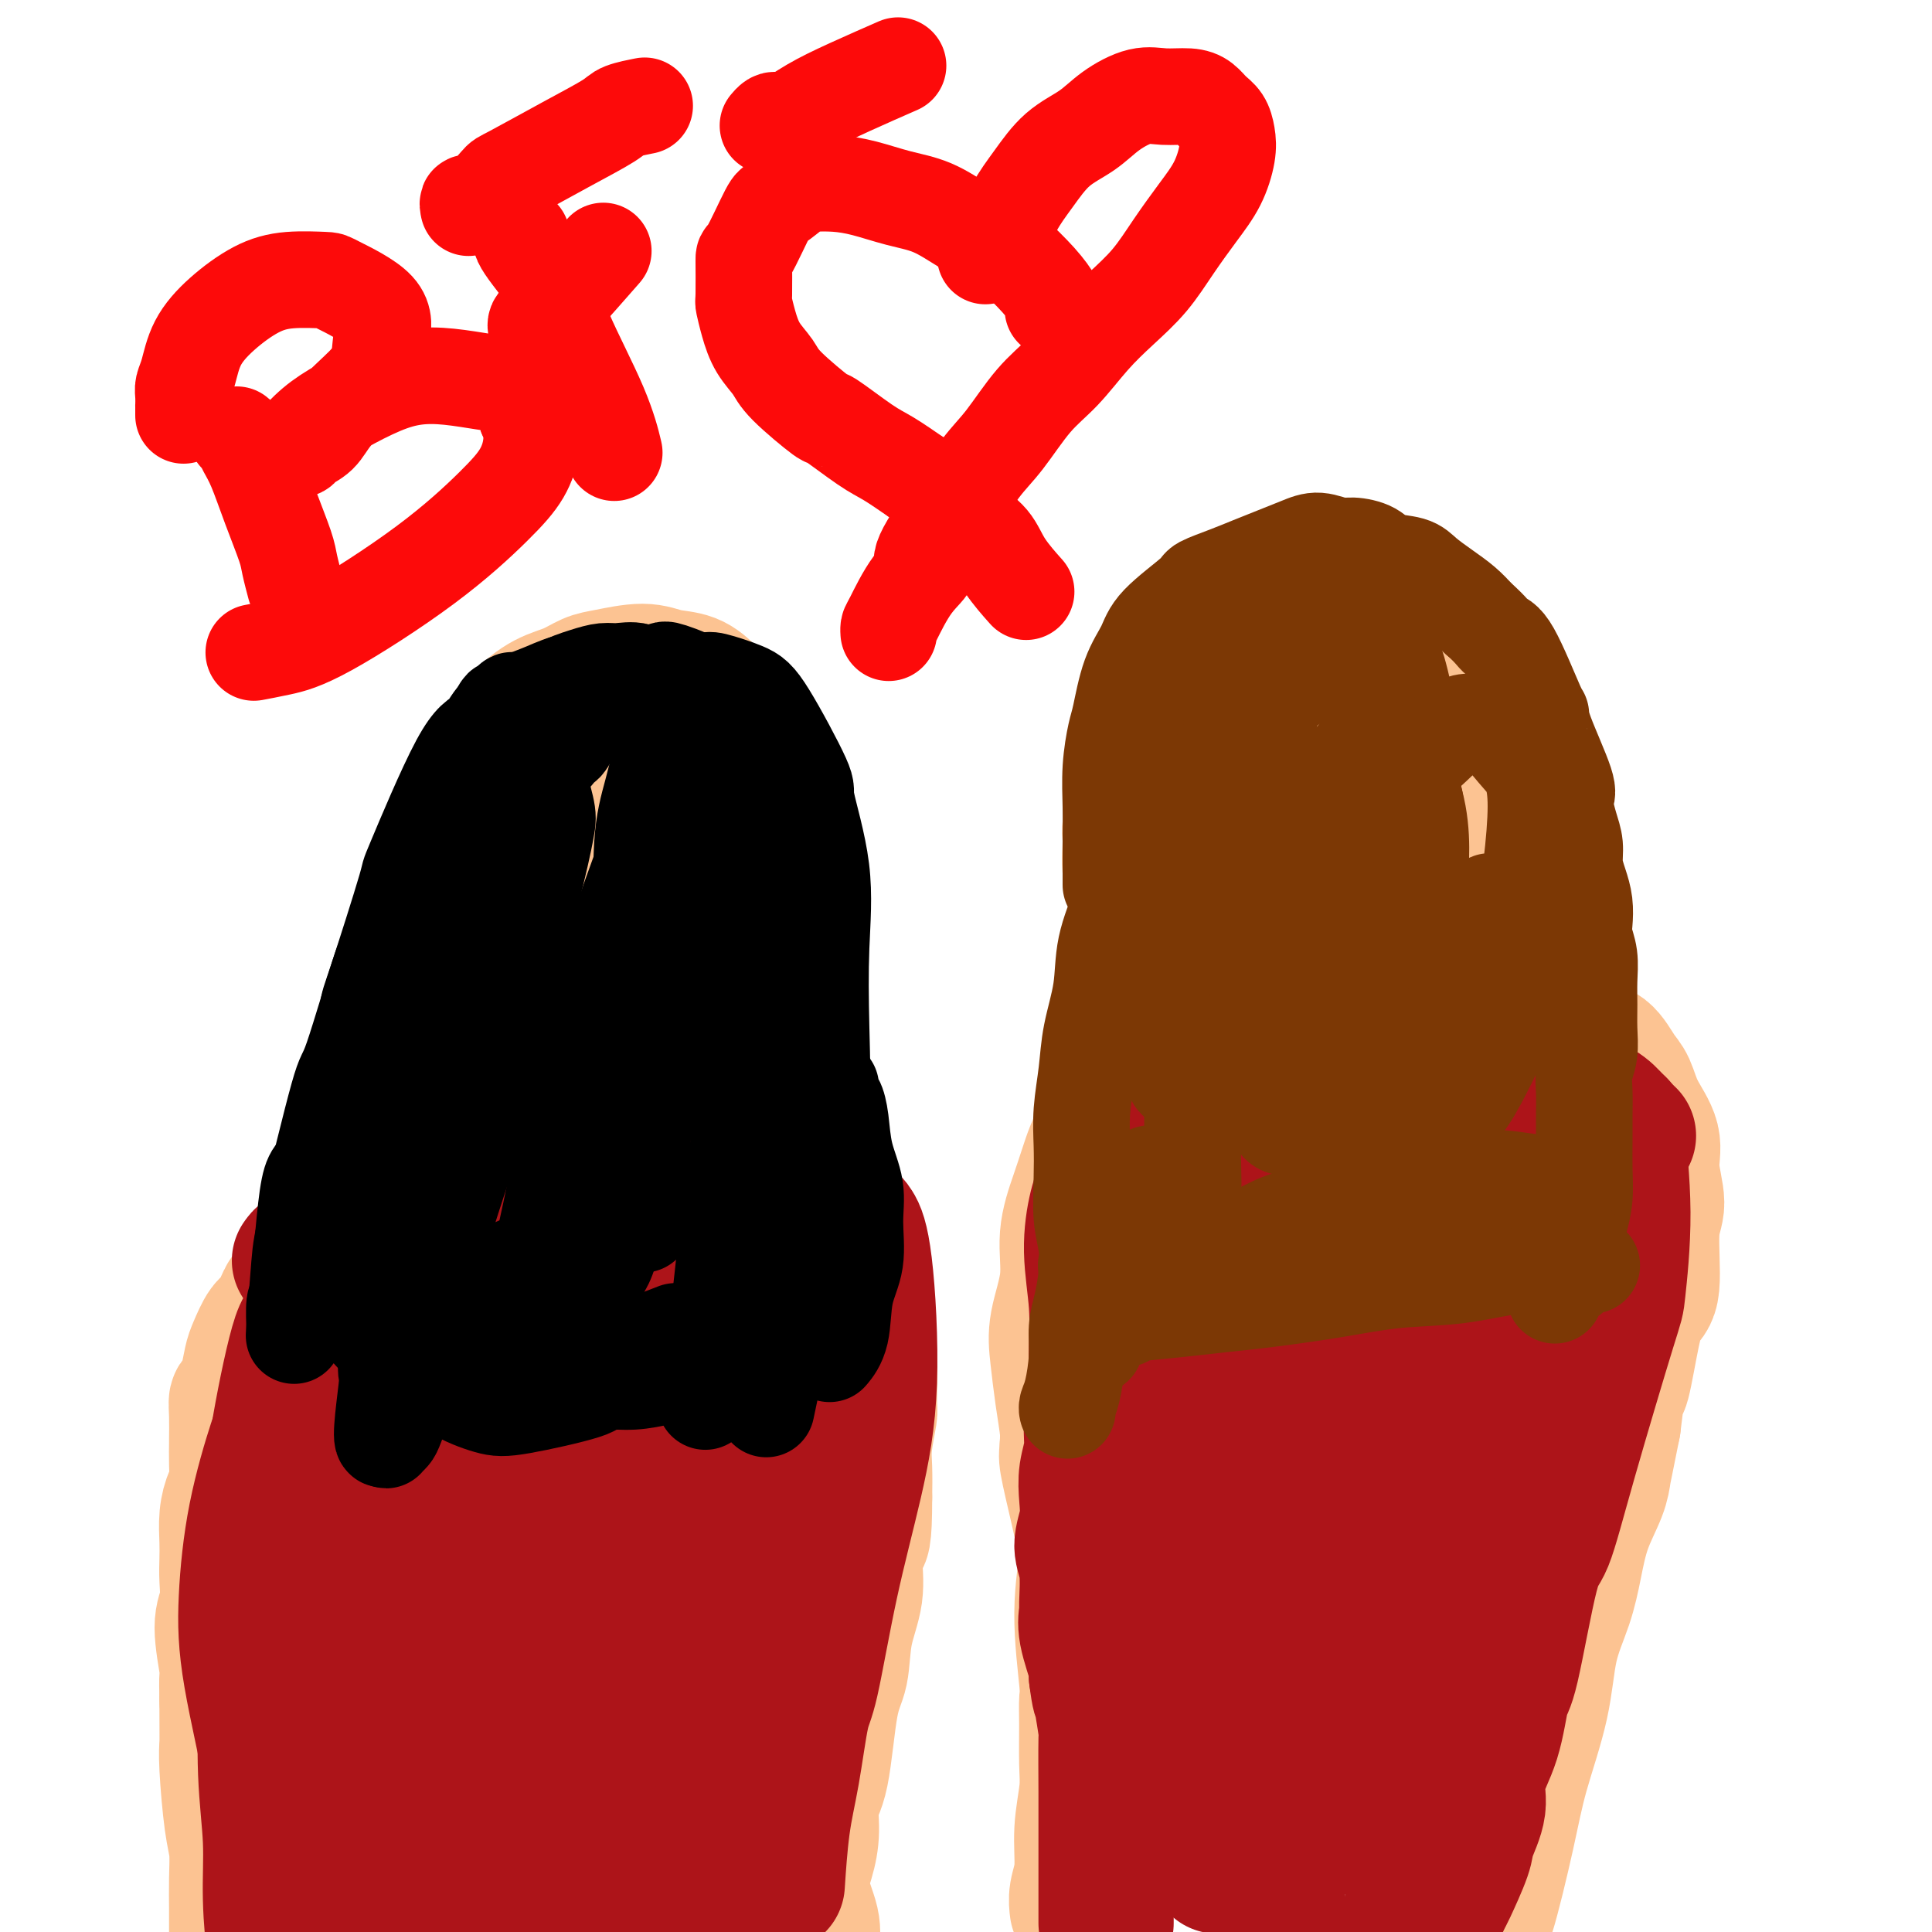<svg viewBox='0 0 400 400' version='1.1' xmlns='http://www.w3.org/2000/svg' xmlns:xlink='http://www.w3.org/1999/xlink'><g fill='none' stroke='#FCC392' stroke-width='28' stroke-linecap='round' stroke-linejoin='round'><path d='M103,179c0.119,-0.334 0.238,-0.667 0,-1c-0.238,-0.333 -0.834,-0.664 -1,-1c-0.166,-0.336 0.098,-0.677 0,-1c-0.098,-0.323 -0.557,-0.630 -1,-2c-0.443,-1.370 -0.870,-3.804 -1,-5c-0.130,-1.196 0.035,-1.155 0,-2c-0.035,-0.845 -0.272,-2.576 0,-4c0.272,-1.424 1.051,-2.541 2,-4c0.949,-1.459 2.067,-3.259 3,-5c0.933,-1.741 1.681,-3.422 3,-5c1.319,-1.578 3.209,-3.055 5,-4c1.791,-0.945 3.482,-1.360 5,-2c1.518,-0.640 2.864,-1.504 4,-2c1.136,-0.496 2.064,-0.622 4,-1c1.936,-0.378 4.881,-1.007 7,-1c2.119,0.007 3.414,0.650 5,1c1.586,0.350 3.464,0.406 5,1c1.536,0.594 2.729,1.725 4,3c1.271,1.275 2.620,2.692 4,4c1.380,1.308 2.790,2.506 4,4c1.210,1.494 2.219,3.283 3,5c0.781,1.717 1.334,3.361 2,5c0.666,1.639 1.447,3.274 2,5c0.553,1.726 0.880,3.541 1,5c0.120,1.459 0.034,2.560 0,4c-0.034,1.440 -0.017,3.220 0,5'/><path d='M163,181c0.284,2.847 0.492,2.963 0,4c-0.492,1.037 -1.686,2.994 -2,4c-0.314,1.006 0.251,1.059 0,2c-0.251,0.941 -1.318,2.768 -2,4c-0.682,1.232 -0.980,1.868 -2,3c-1.020,1.132 -2.763,2.761 -4,4c-1.237,1.239 -1.969,2.087 -3,3c-1.031,0.913 -2.361,1.889 -4,3c-1.639,1.111 -3.587,2.355 -5,3c-1.413,0.645 -2.293,0.690 -3,1c-0.707,0.310 -1.242,0.884 -2,1c-0.758,0.116 -1.737,-0.224 -3,0c-1.263,0.224 -2.808,1.014 -4,1c-1.192,-0.014 -2.030,-0.833 -3,-1c-0.970,-0.167 -2.073,0.318 -4,0c-1.927,-0.318 -4.679,-1.439 -6,-2c-1.321,-0.561 -1.211,-0.563 -2,-1c-0.789,-0.437 -2.476,-1.308 -4,-2c-1.524,-0.692 -2.884,-1.203 -4,-2c-1.116,-0.797 -1.987,-1.878 -3,-3c-1.013,-1.122 -2.166,-2.285 -3,-3c-0.834,-0.715 -1.349,-0.984 -2,-2c-0.651,-1.016 -1.439,-2.781 -2,-4c-0.561,-1.219 -0.894,-1.891 -1,-3c-0.106,-1.109 0.015,-2.655 0,-4c-0.015,-1.345 -0.165,-2.491 0,-4c0.165,-1.509 0.644,-3.382 1,-5c0.356,-1.618 0.590,-2.980 2,-5c1.410,-2.020 3.995,-4.698 5,-6c1.005,-1.302 0.430,-1.229 1,-2c0.570,-0.771 2.285,-2.385 4,-4'/><path d='M108,161c2.487,-2.663 3.705,-3.322 5,-4c1.295,-0.678 2.668,-1.376 4,-2c1.332,-0.624 2.625,-1.174 5,-1c2.375,0.174 5.834,1.072 7,1c1.166,-0.072 0.039,-1.115 2,0c1.961,1.115 7.009,4.389 9,6c1.991,1.611 0.926,1.560 1,2c0.074,0.440 1.288,1.370 2,2c0.712,0.630 0.921,0.961 1,2c0.079,1.039 0.029,2.787 0,4c-0.029,1.213 -0.038,1.893 0,3c0.038,1.107 0.124,2.643 0,4c-0.124,1.357 -0.456,2.534 -1,4c-0.544,1.466 -1.299,3.220 -2,4c-0.701,0.780 -1.346,0.587 -2,1c-0.654,0.413 -1.316,1.433 -2,2c-0.684,0.567 -1.389,0.682 -2,1c-0.611,0.318 -1.126,0.840 -2,1c-0.874,0.160 -2.106,-0.041 -3,0c-0.894,0.041 -1.450,0.324 -2,0c-0.550,-0.324 -1.093,-1.257 -2,-2c-0.907,-0.743 -2.177,-1.298 -3,-2c-0.823,-0.702 -1.197,-1.551 -2,-2c-0.803,-0.449 -2.033,-0.499 -2,-2c0.033,-1.501 1.328,-4.454 2,-6c0.672,-1.546 0.719,-1.685 1,-2c0.281,-0.315 0.794,-0.804 1,-1c0.206,-0.196 0.103,-0.098 0,0'/><path d='M251,185c0.187,0.166 0.373,0.332 0,0c-0.373,-0.332 -1.307,-1.162 -2,-2c-0.693,-0.838 -1.145,-1.685 -2,-3c-0.855,-1.315 -2.113,-3.099 -3,-4c-0.887,-0.901 -1.404,-0.919 -2,-2c-0.596,-1.081 -1.271,-3.224 -2,-5c-0.729,-1.776 -1.514,-3.183 -2,-4c-0.486,-0.817 -0.675,-1.042 -1,-2c-0.325,-0.958 -0.787,-2.649 -1,-5c-0.213,-2.351 -0.179,-5.362 0,-7c0.179,-1.638 0.502,-1.903 1,-3c0.498,-1.097 1.170,-3.024 2,-5c0.830,-1.976 1.819,-4.000 4,-6c2.181,-2.000 5.555,-3.977 7,-5c1.445,-1.023 0.961,-1.093 2,-2c1.039,-0.907 3.600,-2.651 6,-4c2.400,-1.349 4.637,-2.304 7,-3c2.363,-0.696 4.851,-1.134 7,-1c2.149,0.134 3.959,0.840 6,1c2.041,0.160 4.312,-0.227 6,0c1.688,0.227 2.791,1.068 5,3c2.209,1.932 5.523,4.956 7,6c1.477,1.044 1.117,0.108 2,2c0.883,1.892 3.010,6.612 4,9c0.990,2.388 0.843,2.444 1,4c0.157,1.556 0.619,4.611 1,7c0.381,2.389 0.680,4.111 1,6c0.320,1.889 0.660,3.944 1,6'/><path d='M306,166c1.058,5.735 -0.296,4.071 -1,5c-0.704,0.929 -0.757,4.449 -1,7c-0.243,2.551 -0.676,4.132 -1,5c-0.324,0.868 -0.537,1.023 -1,2c-0.463,0.977 -1.175,2.776 -2,4c-0.825,1.224 -1.765,1.871 -3,3c-1.235,1.129 -2.767,2.738 -4,4c-1.233,1.262 -2.167,2.175 -3,3c-0.833,0.825 -1.566,1.560 -3,2c-1.434,0.440 -3.568,0.584 -5,1c-1.432,0.416 -2.160,1.104 -5,1c-2.840,-0.104 -7.792,-1.000 -10,-1c-2.208,0.000 -1.673,0.897 -2,1c-0.327,0.103 -1.516,-0.588 -3,-1c-1.484,-0.412 -3.262,-0.544 -5,-1c-1.738,-0.456 -3.435,-1.236 -5,-2c-1.565,-0.764 -2.999,-1.511 -5,-3c-2.001,-1.489 -4.568,-3.722 -6,-5c-1.432,-1.278 -1.728,-1.603 -2,-2c-0.272,-0.397 -0.519,-0.865 -1,-2c-0.481,-1.135 -1.195,-2.937 -2,-4c-0.805,-1.063 -1.700,-1.389 -2,-3c-0.300,-1.611 -0.005,-4.508 0,-6c0.005,-1.492 -0.281,-1.579 0,-3c0.281,-1.421 1.129,-4.174 2,-6c0.871,-1.826 1.766,-2.723 2,-4c0.234,-1.277 -0.191,-2.933 2,-5c2.191,-2.067 7.000,-4.544 9,-6c2.000,-1.456 1.192,-1.892 2,-3c0.808,-1.108 3.231,-2.888 6,-4c2.769,-1.112 5.885,-1.556 9,-2'/><path d='M266,141c2.701,-0.898 1.952,-0.143 3,0c1.048,0.143 3.891,-0.326 6,0c2.109,0.326 3.483,1.447 5,2c1.517,0.553 3.176,0.538 5,2c1.824,1.462 3.813,4.401 5,6c1.187,1.599 1.572,1.856 2,3c0.428,1.144 0.898,3.173 1,4c0.102,0.827 -0.163,0.451 0,1c0.163,0.549 0.753,2.024 0,4c-0.753,1.976 -2.850,4.453 -4,6c-1.150,1.547 -1.354,2.163 -2,3c-0.646,0.837 -1.733,1.894 -3,3c-1.267,1.106 -2.712,2.262 -4,3c-1.288,0.738 -2.418,1.059 -4,2c-1.582,0.941 -3.617,2.501 -5,3c-1.383,0.499 -2.115,-0.065 -3,0c-0.885,0.065 -1.924,0.758 -3,1c-1.076,0.242 -2.190,0.032 -3,0c-0.810,-0.032 -1.317,0.114 -2,0c-0.683,-0.114 -1.542,-0.486 -2,-1c-0.458,-0.514 -0.514,-1.168 -1,-2c-0.486,-0.832 -1.402,-1.841 -2,-3c-0.598,-1.159 -0.879,-2.467 -1,-4c-0.121,-1.533 -0.082,-3.290 0,-5c0.082,-1.710 0.208,-3.372 1,-5c0.792,-1.628 2.251,-3.221 3,-4c0.749,-0.779 0.788,-0.745 1,-1c0.212,-0.255 0.595,-0.799 1,-1c0.405,-0.201 0.830,-0.057 1,0c0.170,0.057 0.085,0.029 0,0'/><path d='M117,216c0.006,-0.083 0.012,-0.166 0,0c-0.012,0.166 -0.042,0.582 0,1c0.042,0.418 0.156,0.837 0,2c-0.156,1.163 -0.581,3.070 -1,4c-0.419,0.930 -0.834,0.883 -1,1c-0.166,0.117 -0.085,0.398 0,1c0.085,0.602 0.175,1.526 0,2c-0.175,0.474 -0.613,0.498 -1,1c-0.387,0.502 -0.723,1.483 -1,2c-0.277,0.517 -0.495,0.571 -1,1c-0.505,0.429 -1.296,1.232 -2,2c-0.704,0.768 -1.319,1.501 -2,2c-0.681,0.499 -1.426,0.764 -2,1c-0.574,0.236 -0.976,0.443 -2,1c-1.024,0.557 -2.671,1.463 -4,2c-1.329,0.537 -2.342,0.706 -3,1c-0.658,0.294 -0.962,0.712 -2,1c-1.038,0.288 -2.808,0.447 -4,1c-1.192,0.553 -1.804,1.499 -3,2c-1.196,0.501 -2.976,0.558 -4,1c-1.024,0.442 -1.293,1.269 -2,2c-0.707,0.731 -1.854,1.365 -3,2'/><path d='M79,249c-5.009,2.523 -3.031,1.829 -3,2c0.031,0.171 -1.883,1.205 -3,2c-1.117,0.795 -1.435,1.351 -2,2c-0.565,0.649 -1.378,1.390 -2,2c-0.622,0.610 -1.055,1.088 -2,2c-0.945,0.912 -2.403,2.258 -3,3c-0.597,0.742 -0.334,0.878 -1,2c-0.666,1.122 -2.262,3.228 -3,4c-0.738,0.772 -0.617,0.210 -1,1c-0.383,0.790 -1.268,2.931 -2,4c-0.732,1.069 -1.309,1.065 -2,2c-0.691,0.935 -1.495,2.809 -2,4c-0.505,1.191 -0.710,1.698 -1,3c-0.290,1.302 -0.666,3.397 -1,5c-0.334,1.603 -0.625,2.714 -1,3c-0.375,0.286 -0.833,-0.253 -1,0c-0.167,0.253 -0.044,1.297 0,3c0.044,1.703 0.009,4.065 0,5c-0.009,0.935 0.008,0.444 0,1c-0.008,0.556 -0.041,2.161 0,4c0.041,1.839 0.155,3.913 0,5c-0.155,1.087 -0.578,1.188 -1,2c-0.422,0.812 -0.844,2.335 -1,4c-0.156,1.665 -0.047,3.473 0,5c0.047,1.527 0.030,2.774 0,4c-0.030,1.226 -0.075,2.430 0,4c0.075,1.570 0.269,3.506 0,5c-0.269,1.494 -1.000,2.545 -1,5c-0.000,2.455 0.731,6.315 1,8c0.269,1.685 0.077,1.196 0,2c-0.077,0.804 -0.038,2.902 0,5'/><path d='M47,352c0.012,7.772 0.042,8.201 0,9c-0.042,0.799 -0.155,1.968 0,5c0.155,3.032 0.577,7.928 1,11c0.423,3.072 0.845,4.319 1,6c0.155,1.681 0.041,3.796 0,6c-0.041,2.204 -0.011,4.498 0,6c0.011,1.502 0.003,2.212 0,3c-0.003,0.788 -0.001,1.654 0,2c0.001,0.346 0.000,0.173 0,0'/><path d='M117,232c-0.061,-0.418 -0.121,-0.837 0,-1c0.121,-0.163 0.425,-0.071 1,0c0.575,0.071 1.422,0.121 2,0c0.578,-0.121 0.888,-0.413 2,-1c1.112,-0.587 3.027,-1.468 5,-2c1.973,-0.532 4.006,-0.713 5,-1c0.994,-0.287 0.950,-0.680 2,-1c1.050,-0.320 3.193,-0.567 5,-1c1.807,-0.433 3.278,-1.051 5,-1c1.722,0.051 3.696,0.771 5,1c1.304,0.229 1.938,-0.032 3,0c1.062,0.032 2.554,0.357 4,1c1.446,0.643 2.847,1.604 4,2c1.153,0.396 2.057,0.226 3,1c0.943,0.774 1.925,2.492 3,4c1.075,1.508 2.242,2.808 3,4c0.758,1.192 1.106,2.278 2,5c0.894,2.722 2.335,7.082 3,9c0.665,1.918 0.555,1.394 1,2c0.445,0.606 1.443,2.340 2,4c0.557,1.660 0.671,3.244 1,5c0.329,1.756 0.874,3.685 1,6c0.126,2.315 -0.166,5.017 0,7c0.166,1.983 0.791,3.246 1,6c0.209,2.754 0.004,7.001 0,9c-0.004,1.999 0.195,1.752 0,3c-0.195,1.248 -0.783,3.990 -1,6c-0.217,2.010 -0.062,3.289 0,5c0.062,1.711 0.031,3.856 0,6'/><path d='M179,310c-0.003,9.309 -0.511,8.580 -1,9c-0.489,0.420 -0.960,1.989 -1,4c-0.040,2.011 0.352,4.464 0,7c-0.352,2.536 -1.447,5.155 -2,8c-0.553,2.845 -0.564,5.915 -1,8c-0.436,2.085 -1.296,3.186 -2,7c-0.704,3.814 -1.252,10.341 -2,14c-0.748,3.659 -1.695,4.449 -2,6c-0.305,1.551 0.034,3.863 0,6c-0.034,2.137 -0.440,4.100 -1,6c-0.560,1.900 -1.274,3.736 -1,6c0.274,2.264 1.535,4.956 2,7c0.465,2.044 0.133,3.441 0,4c-0.133,0.559 -0.066,0.279 0,0'/><path d='M263,208c-0.299,0.016 -0.599,0.032 -1,0c-0.401,-0.032 -0.905,-0.113 -1,0c-0.095,0.113 0.218,0.419 -1,1c-1.218,0.581 -3.969,1.438 -5,2c-1.031,0.562 -0.344,0.830 -1,1c-0.656,0.170 -2.656,0.243 -4,1c-1.344,0.757 -2.030,2.197 -3,3c-0.970,0.803 -2.222,0.970 -4,2c-1.778,1.030 -4.083,2.922 -5,4c-0.917,1.078 -0.448,1.340 -1,2c-0.552,0.660 -2.125,1.716 -3,3c-0.875,1.284 -1.052,2.794 -2,4c-0.948,1.206 -2.669,2.107 -4,4c-1.331,1.893 -2.273,4.777 -3,7c-0.727,2.223 -1.239,3.785 -2,6c-0.761,2.215 -1.770,5.083 -2,8c-0.230,2.917 0.320,5.883 0,9c-0.320,3.117 -1.511,6.384 -2,9c-0.489,2.616 -0.275,4.582 0,7c0.275,2.418 0.610,5.287 1,8c0.390,2.713 0.836,5.269 1,7c0.164,1.731 0.047,2.637 0,3c-0.047,0.363 -0.023,0.181 0,0'/><path d='M236,240c-0.425,0.284 -0.850,0.568 -1,1c-0.150,0.432 -0.025,1.012 0,1c0.025,-0.012 -0.049,-0.615 0,0c0.049,0.615 0.220,2.447 0,3c-0.220,0.553 -0.833,-0.175 -1,2c-0.167,2.175 0.110,7.251 0,10c-0.110,2.749 -0.608,3.170 -1,5c-0.392,1.830 -0.677,5.071 -1,8c-0.323,2.929 -0.684,5.548 -1,9c-0.316,3.452 -0.587,7.738 -1,11c-0.413,3.262 -0.968,5.501 -2,11c-1.032,5.499 -2.539,14.259 -3,18c-0.461,3.741 0.125,2.464 0,4c-0.125,1.536 -0.962,5.883 -1,11c-0.038,5.117 0.723,11.002 1,14c0.277,2.998 0.070,3.110 0,4c-0.070,0.890 -0.004,2.558 0,5c0.004,2.442 -0.055,5.657 0,8c0.055,2.343 0.225,3.812 0,6c-0.225,2.188 -0.845,5.094 -1,8c-0.155,2.906 0.155,5.812 0,8c-0.155,2.188 -0.773,3.659 -1,5c-0.227,1.341 -0.061,2.553 0,3c0.061,0.447 0.017,0.128 0,0c-0.017,-0.128 -0.009,-0.064 0,0'/><path d='M258,221c-0.253,-0.415 -0.506,-0.831 0,-1c0.506,-0.169 1.771,-0.092 2,0c0.229,0.092 -0.576,0.198 0,0c0.576,-0.198 2.535,-0.701 4,-1c1.465,-0.299 2.436,-0.396 6,-1c3.564,-0.604 9.719,-1.717 12,-2c2.281,-0.283 0.686,0.264 3,0c2.314,-0.264 8.535,-1.338 11,-2c2.465,-0.662 1.173,-0.911 3,-1c1.827,-0.089 6.774,-0.017 9,0c2.226,0.017 1.732,-0.021 3,0c1.268,0.021 4.299,0.100 6,0c1.701,-0.100 2.072,-0.380 3,0c0.928,0.380 2.412,1.421 4,2c1.588,0.579 3.279,0.695 4,1c0.721,0.305 0.471,0.800 1,1c0.529,0.200 1.838,0.107 3,1c1.162,0.893 2.177,2.774 3,4c0.823,1.226 1.455,1.798 2,3c0.545,1.202 1.003,3.035 2,5c0.997,1.965 2.531,4.064 3,6c0.469,1.936 -0.129,3.710 0,6c0.129,2.290 0.985,5.096 1,7c0.015,1.904 -0.812,2.908 -1,6c-0.188,3.092 0.262,8.273 0,11c-0.262,2.727 -1.236,2.999 -2,4c-0.764,1.001 -1.318,2.732 -2,6c-0.682,3.268 -1.491,8.072 -2,10c-0.509,1.928 -0.717,0.979 -1,2c-0.283,1.021 -0.642,4.010 -1,7'/><path d='M334,295c-1.826,9.225 -1.892,9.286 -2,10c-0.108,0.714 -0.260,2.079 -1,4c-0.740,1.921 -2.069,4.397 -3,7c-0.931,2.603 -1.464,5.333 -2,8c-0.536,2.667 -1.076,5.273 -2,8c-0.924,2.727 -2.233,5.576 -3,9c-0.767,3.424 -0.992,7.422 -2,12c-1.008,4.578 -2.799,9.736 -4,14c-1.201,4.264 -1.810,7.634 -3,13c-1.190,5.366 -2.960,12.726 -4,16c-1.040,3.274 -1.351,2.460 -2,4c-0.649,1.540 -1.638,5.432 -2,8c-0.362,2.568 -0.097,3.812 0,5c0.097,1.188 0.026,2.320 0,3c-0.026,0.680 -0.007,0.909 0,1c0.007,0.091 0.004,0.046 0,0'/><path d='M224,270c-0.445,0.815 -0.890,1.630 -1,2c-0.110,0.370 0.115,0.295 0,1c-0.115,0.705 -0.568,2.189 -1,4c-0.432,1.811 -0.842,3.948 -1,6c-0.158,2.052 -0.065,4.019 0,7c0.065,2.981 0.100,6.975 0,9c-0.100,2.025 -0.335,2.080 0,4c0.335,1.920 1.241,5.706 2,9c0.759,3.294 1.371,6.095 2,9c0.629,2.905 1.276,5.915 2,9c0.724,3.085 1.527,6.247 2,9c0.473,2.753 0.616,5.097 1,8c0.384,2.903 1.009,6.363 1,9c-0.009,2.637 -0.651,4.450 -1,9c-0.349,4.550 -0.405,11.836 -1,18c-0.595,6.164 -1.729,11.207 -2,14c-0.271,2.793 0.320,3.337 0,6c-0.320,2.663 -1.550,7.446 -2,11c-0.450,3.554 -0.121,5.880 0,7c0.121,1.120 0.035,1.034 0,1c-0.035,-0.034 -0.017,-0.017 0,0'/></g>
<g fill='none' stroke='#AD1419' stroke-width='28' stroke-linecap='round' stroke-linejoin='round'><path d='M62,261c0.289,-0.418 0.578,-0.836 1,-1c0.422,-0.164 0.979,-0.074 1,0c0.021,0.074 -0.492,0.133 0,0c0.492,-0.133 1.990,-0.456 3,-1c1.010,-0.544 1.533,-1.307 4,-2c2.467,-0.693 6.877,-1.314 9,-2c2.123,-0.686 1.958,-1.435 4,-2c2.042,-0.565 6.292,-0.946 11,-2c4.708,-1.054 9.875,-2.780 15,-4c5.125,-1.220 10.209,-1.935 15,-3c4.791,-1.065 9.290,-2.479 12,-3c2.710,-0.521 3.631,-0.149 4,0c0.369,0.149 0.184,0.074 0,0'/><path d='M67,261c-0.248,-0.023 -0.495,-0.047 0,0c0.495,0.047 1.733,0.164 2,0c0.267,-0.164 -0.437,-0.610 0,-1c0.437,-0.390 2.016,-0.725 4,-1c1.984,-0.275 4.375,-0.492 7,-1c2.625,-0.508 5.485,-1.309 8,-2c2.515,-0.691 4.685,-1.273 9,-2c4.315,-0.727 10.776,-1.601 14,-2c3.224,-0.399 3.211,-0.324 6,-1c2.789,-0.676 8.380,-2.104 13,-3c4.620,-0.896 8.269,-1.260 13,-2c4.731,-0.740 10.543,-1.855 14,-2c3.457,-0.145 4.559,0.679 6,1c1.441,0.321 3.221,0.138 4,0c0.779,-0.138 0.556,-0.229 1,0c0.444,0.229 1.555,0.780 2,1c0.445,0.220 0.222,0.110 0,0'/><path d='M84,256c-0.879,0.458 -1.758,0.916 -2,1c-0.242,0.084 0.153,-0.207 0,0c-0.153,0.207 -0.854,0.910 -2,2c-1.146,1.090 -2.737,2.565 -5,6c-2.263,3.435 -5.199,8.829 -8,14c-2.801,5.171 -5.469,10.119 -7,13c-1.531,2.881 -1.925,3.695 -3,7c-1.075,3.305 -2.830,9.102 -4,15c-1.170,5.898 -1.756,11.896 -2,17c-0.244,5.104 -0.148,9.314 1,16c1.148,6.686 3.347,15.849 4,20c0.653,4.151 -0.240,3.291 0,4c0.240,0.709 1.613,2.989 2,4c0.387,1.011 -0.211,0.754 0,1c0.211,0.246 1.232,0.994 2,1c0.768,0.006 1.284,-0.729 2,-1c0.716,-0.271 1.633,-0.077 2,0c0.367,0.077 0.183,0.039 0,0'/><path d='M64,273c-0.032,-0.286 -0.064,-0.572 0,0c0.064,0.572 0.223,2.002 0,2c-0.223,-0.002 -0.830,-1.437 -2,2c-1.170,3.437 -2.903,11.747 -4,18c-1.097,6.253 -1.558,10.450 -2,16c-0.442,5.550 -0.865,12.452 -1,19c-0.135,6.548 0.019,12.741 0,19c-0.019,6.259 -0.212,12.585 0,18c0.212,5.415 0.827,9.921 1,14c0.173,4.079 -0.098,7.733 0,12c0.098,4.267 0.565,9.149 1,12c0.435,2.851 0.839,3.672 1,4c0.161,0.328 0.081,0.164 0,0'/><path d='M95,266c-0.015,0.476 -0.031,0.951 0,1c0.031,0.049 0.108,-0.330 0,1c-0.108,1.330 -0.403,4.367 -1,10c-0.597,5.633 -1.497,13.860 -2,19c-0.503,5.140 -0.608,7.191 -1,12c-0.392,4.809 -1.072,12.374 -2,25c-0.928,12.626 -2.104,30.312 -3,38c-0.896,7.688 -1.510,5.378 -2,9c-0.490,3.622 -0.854,13.178 -1,17c-0.146,3.822 -0.073,1.911 0,0'/><path d='M91,272c-0.394,0.380 -0.787,0.759 -1,1c-0.213,0.241 -0.245,0.343 -1,2c-0.755,1.657 -2.231,4.869 -3,6c-0.769,1.131 -0.829,0.181 -2,6c-1.171,5.819 -3.453,18.408 -5,30c-1.547,11.592 -2.358,22.186 -3,27c-0.642,4.814 -1.114,3.848 -1,12c0.114,8.152 0.814,25.422 1,33c0.186,7.578 -0.142,5.463 0,6c0.142,0.537 0.755,3.725 1,5c0.245,1.275 0.123,0.638 0,0'/><path d='M100,264c-0.040,0.123 -0.080,0.246 0,1c0.080,0.754 0.280,2.139 0,3c-0.280,0.861 -1.039,1.197 -2,4c-0.961,2.803 -2.124,8.073 -3,15c-0.876,6.927 -1.465,15.513 -2,25c-0.535,9.487 -1.015,19.877 -1,29c0.015,9.123 0.526,16.981 1,24c0.474,7.019 0.911,13.201 1,17c0.089,3.799 -0.168,5.215 0,6c0.168,0.785 0.762,0.939 1,1c0.238,0.061 0.119,0.031 0,0'/><path d='M133,257c0.337,-0.245 0.675,-0.489 1,0c0.325,0.489 0.638,1.712 1,6c0.362,4.288 0.773,11.640 1,14c0.227,2.360 0.271,-0.271 -1,11c-1.271,11.271 -3.857,36.446 -5,48c-1.143,11.554 -0.842,9.488 -2,15c-1.158,5.512 -3.774,18.601 -6,28c-2.226,9.399 -4.061,15.107 -5,18c-0.939,2.893 -0.983,2.969 -1,3c-0.017,0.031 -0.009,0.015 0,0'/><path d='M132,265c-0.814,0.224 -1.628,0.447 -2,1c-0.372,0.553 -0.302,1.435 -1,4c-0.698,2.565 -2.162,6.814 -3,8c-0.838,1.186 -1.049,-0.693 -3,7c-1.951,7.693 -5.643,24.956 -8,37c-2.357,12.044 -3.378,18.870 -4,26c-0.622,7.130 -0.846,14.565 -1,19c-0.154,4.435 -0.237,5.869 0,9c0.237,3.131 0.795,7.958 1,10c0.205,2.042 0.059,1.298 0,1c-0.059,-0.298 -0.029,-0.149 0,0'/><path d='M126,265c-0.044,0.649 -0.088,1.298 0,1c0.088,-0.298 0.308,-1.541 -1,3c-1.308,4.541 -4.143,14.868 -6,24c-1.857,9.132 -2.736,17.071 -4,26c-1.264,8.929 -2.913,18.848 -4,28c-1.087,9.152 -1.612,17.538 -2,22c-0.388,4.462 -0.640,4.999 -1,8c-0.360,3.001 -0.828,8.464 -1,12c-0.172,3.536 -0.046,5.144 0,6c0.046,0.856 0.013,0.959 0,1c-0.013,0.041 -0.007,0.021 0,0'/><path d='M148,264c0.084,0.312 0.167,0.625 0,1c-0.167,0.375 -0.585,0.814 -1,3c-0.415,2.186 -0.827,6.121 -1,6c-0.173,-0.121 -0.107,-4.298 -2,5c-1.893,9.298 -5.744,32.073 -7,43c-1.256,10.927 0.083,10.008 0,15c-0.083,4.992 -1.589,15.895 -2,25c-0.411,9.105 0.274,16.413 0,22c-0.274,5.587 -1.507,9.453 -2,11c-0.493,1.547 -0.247,0.773 0,0'/><path d='M157,264c0.007,0.448 0.015,0.896 0,1c-0.015,0.104 -0.051,-0.138 0,2c0.051,2.138 0.189,6.654 0,11c-0.189,4.346 -0.707,8.520 -1,19c-0.293,10.480 -0.362,27.266 -1,38c-0.638,10.734 -1.845,15.418 -3,22c-1.155,6.582 -2.257,15.063 -3,19c-0.743,3.937 -1.127,3.328 -2,5c-0.873,1.672 -2.234,5.623 -3,7c-0.766,1.377 -0.937,0.178 -1,0c-0.063,-0.178 -0.018,0.663 0,1c0.018,0.337 0.009,0.168 0,0'/><path d='M169,251c-0.113,0.755 -0.226,1.511 0,2c0.226,0.489 0.790,0.712 1,4c0.210,3.288 0.065,9.640 0,13c-0.065,3.360 -0.050,3.728 0,8c0.050,4.272 0.136,12.448 0,20c-0.136,7.552 -0.495,14.479 -1,21c-0.505,6.521 -1.155,12.634 -2,19c-0.845,6.366 -1.886,12.985 -3,18c-1.114,5.015 -2.300,8.427 -3,11c-0.700,2.573 -0.914,4.307 -1,5c-0.086,0.693 -0.043,0.347 0,0'/><path d='M175,253c0.358,-0.029 0.716,-0.058 1,0c0.284,0.058 0.496,0.204 1,1c0.504,0.796 1.302,2.241 2,8c0.698,5.759 1.295,15.832 1,24c-0.295,8.168 -1.482,14.432 -3,21c-1.518,6.568 -3.366,13.439 -5,21c-1.634,7.561 -3.054,15.810 -4,20c-0.946,4.190 -1.416,4.319 -2,7c-0.584,2.681 -1.280,7.915 -2,12c-0.720,4.085 -1.463,7.023 -2,11c-0.537,3.977 -0.868,8.993 -1,11c-0.132,2.007 -0.066,1.003 0,0'/><path d='M256,243c-0.421,0.441 -0.841,0.881 -1,1c-0.159,0.119 -0.056,-0.084 0,0c0.056,0.084 0.064,0.454 0,1c-0.064,0.546 -0.200,1.269 -1,2c-0.800,0.731 -2.264,1.469 -4,8c-1.736,6.531 -3.744,18.856 -5,25c-1.256,6.144 -1.759,6.108 -3,12c-1.241,5.892 -3.218,17.712 -4,28c-0.782,10.288 -0.367,19.044 0,27c0.367,7.956 0.686,15.112 1,20c0.314,4.888 0.623,7.508 1,9c0.377,1.492 0.822,1.855 1,2c0.178,0.145 0.089,0.073 0,0'/><path d='M244,252c-0.138,0.339 -0.275,0.678 -1,1c-0.725,0.322 -2.037,0.629 -3,3c-0.963,2.371 -1.576,6.808 -2,8c-0.424,1.192 -0.659,-0.859 -2,5c-1.341,5.859 -3.788,19.628 -5,26c-1.212,6.372 -1.187,5.345 -1,10c0.187,4.655 0.537,14.991 1,23c0.463,8.009 1.038,13.690 2,19c0.962,5.310 2.310,10.250 3,14c0.690,3.750 0.721,6.312 1,9c0.279,2.688 0.807,5.504 1,7c0.193,1.496 0.052,1.672 0,2c-0.052,0.328 -0.015,0.808 0,1c0.015,0.192 0.007,0.096 0,0'/><path d='M251,246c0.051,-0.174 0.102,-0.348 0,0c-0.102,0.348 -0.358,1.217 -1,2c-0.642,0.783 -1.669,1.481 -3,8c-1.331,6.519 -2.967,18.858 -4,25c-1.033,6.142 -1.464,6.086 -2,11c-0.536,4.914 -1.177,14.799 -1,24c0.177,9.201 1.172,17.718 2,25c0.828,7.282 1.490,13.328 2,18c0.510,4.672 0.869,7.970 1,11c0.131,3.030 0.035,5.792 0,7c-0.035,1.208 -0.009,0.864 0,1c0.009,0.136 0.003,0.753 0,1c-0.003,0.247 -0.001,0.123 0,0'/><path d='M260,240c-0.001,-0.122 -0.001,-0.243 0,0c0.001,0.243 0.005,0.852 0,1c-0.005,0.148 -0.017,-0.165 0,1c0.017,1.165 0.065,3.809 0,6c-0.065,2.191 -0.243,3.930 -1,13c-0.757,9.070 -2.094,25.470 -3,37c-0.906,11.530 -1.381,18.190 -2,27c-0.619,8.810 -1.381,19.769 -2,25c-0.619,5.231 -1.094,4.733 -1,10c0.094,5.267 0.757,16.298 1,21c0.243,4.702 0.065,3.074 0,3c-0.065,-0.074 -0.019,1.408 0,2c0.019,0.592 0.009,0.296 0,0'/><path d='M258,253c-0.021,-0.176 -0.042,-0.352 0,0c0.042,0.352 0.147,1.230 0,2c-0.147,0.770 -0.545,1.430 -1,3c-0.455,1.570 -0.966,4.049 -1,12c-0.034,7.951 0.410,21.375 0,33c-0.410,11.625 -1.675,21.451 -2,27c-0.325,5.549 0.291,6.821 0,12c-0.291,5.179 -1.491,14.264 -2,21c-0.509,6.736 -0.329,11.121 0,13c0.329,1.879 0.808,1.251 1,1c0.192,-0.251 0.096,-0.126 0,0'/><path d='M284,231c0.467,-0.088 0.935,-0.177 1,0c0.065,0.177 -0.272,0.619 0,2c0.272,1.381 1.152,3.700 1,11c-0.152,7.300 -1.335,19.581 -3,31c-1.665,11.419 -3.813,21.977 -5,28c-1.187,6.023 -1.414,7.510 -3,13c-1.586,5.490 -4.530,14.981 -6,22c-1.470,7.019 -1.466,11.566 -2,15c-0.534,3.434 -1.607,5.756 -2,7c-0.393,1.244 -0.106,1.412 0,2c0.106,0.588 0.030,1.597 0,2c-0.030,0.403 -0.015,0.202 0,0'/><path d='M280,240c-0.335,0.306 -0.669,0.612 -1,2c-0.331,1.388 -0.658,3.858 -1,4c-0.342,0.142 -0.698,-2.042 -2,3c-1.302,5.042 -3.551,17.312 -5,24c-1.449,6.688 -2.097,7.795 -3,13c-0.903,5.205 -2.060,14.509 -3,28c-0.940,13.491 -1.664,31.170 -2,39c-0.336,7.830 -0.286,5.810 0,8c0.286,2.190 0.808,8.590 1,12c0.192,3.410 0.055,3.832 0,4c-0.055,0.168 -0.027,0.084 0,0'/><path d='M276,265c0.216,-0.526 0.433,-1.053 1,-2c0.567,-0.947 1.485,-2.315 2,-3c0.515,-0.685 0.627,-0.689 1,-1c0.373,-0.311 1.006,-0.930 1,-2c-0.006,-1.070 -0.653,-2.590 1,0c1.653,2.590 5.605,9.290 7,13c1.395,3.710 0.233,4.430 0,11c-0.233,6.570 0.463,18.990 -1,30c-1.463,11.010 -5.085,20.610 -8,29c-2.915,8.390 -5.121,15.568 -7,22c-1.879,6.432 -3.429,12.116 -4,15c-0.571,2.884 -0.163,2.967 0,3c0.163,0.033 0.082,0.017 0,0'/><path d='M309,242c0.020,-0.145 0.039,-0.289 0,0c-0.039,0.289 -0.137,1.012 0,2c0.137,0.988 0.510,2.241 0,4c-0.510,1.759 -1.901,4.022 -3,9c-1.099,4.978 -1.906,12.670 -3,22c-1.094,9.330 -2.475,20.298 -4,31c-1.525,10.702 -3.192,21.137 -5,31c-1.808,9.863 -3.756,19.156 -5,26c-1.244,6.844 -1.784,11.241 -2,13c-0.216,1.759 -0.108,0.879 0,0'/><path d='M314,240c-0.112,0.926 -0.223,1.851 0,2c0.223,0.149 0.782,-0.480 1,1c0.218,1.480 0.097,5.067 0,10c-0.097,4.933 -0.168,11.212 0,19c0.168,7.788 0.575,17.086 0,27c-0.575,9.914 -2.133,20.443 -3,26c-0.867,5.557 -1.042,6.141 -2,11c-0.958,4.859 -2.700,13.993 -4,20c-1.300,6.007 -2.158,8.886 -3,11c-0.842,2.114 -1.669,3.461 -2,4c-0.331,0.539 -0.165,0.269 0,0'/><path d='M245,215c-0.083,-0.032 -0.167,-0.065 0,0c0.167,0.065 0.584,0.227 1,0c0.416,-0.227 0.832,-0.844 1,-1c0.168,-0.156 0.088,0.150 0,0c-0.088,-0.150 -0.184,-0.757 2,-1c2.184,-0.243 6.647,-0.121 9,0c2.353,0.121 2.596,0.243 4,0c1.404,-0.243 3.970,-0.850 7,-1c3.030,-0.150 6.525,0.156 9,0c2.475,-0.156 3.931,-0.776 7,-1c3.069,-0.224 7.751,-0.052 11,0c3.249,0.052 5.065,-0.015 6,0c0.935,0.015 0.990,0.113 2,0c1.010,-0.113 2.975,-0.436 5,0c2.025,0.436 4.110,1.632 5,2c0.890,0.368 0.586,-0.093 1,0c0.414,0.093 1.547,0.741 2,1c0.453,0.259 0.227,0.130 0,0'/><path d='M245,218c-0.083,0.048 -0.165,0.097 0,0c0.165,-0.097 0.578,-0.339 0,0c-0.578,0.339 -2.146,1.261 -3,2c-0.854,0.739 -0.995,1.296 -2,2c-1.005,0.704 -2.874,1.556 -4,3c-1.126,1.444 -1.508,3.480 -2,5c-0.492,1.520 -1.095,2.524 -2,5c-0.905,2.476 -2.113,6.424 -3,9c-0.887,2.576 -1.453,3.782 -2,6c-0.547,2.218 -1.075,5.450 -1,9c0.075,3.550 0.753,7.417 1,11c0.247,3.583 0.062,6.880 0,9c-0.062,2.120 -0.002,3.062 0,4c0.002,0.938 -0.056,1.870 0,3c0.056,1.130 0.225,2.458 0,4c-0.225,1.542 -0.844,3.300 -1,5c-0.156,1.700 0.149,3.343 0,5c-0.149,1.657 -0.754,3.328 -1,5c-0.246,1.672 -0.133,3.345 0,5c0.133,1.655 0.285,3.292 0,5c-0.285,1.708 -1.006,3.485 -1,5c0.006,1.515 0.741,2.766 1,5c0.259,2.234 0.042,5.449 0,7c-0.042,1.551 0.092,1.436 0,2c-0.092,0.564 -0.409,1.806 0,4c0.409,2.194 1.546,5.341 2,7c0.454,1.659 0.227,1.829 0,2'/><path d='M227,347c0.630,4.934 0.705,3.769 1,5c0.295,1.231 0.811,4.858 1,6c0.189,1.142 0.051,-0.201 0,2c-0.051,2.201 -0.014,7.944 0,11c0.014,3.056 0.004,3.423 0,4c-0.004,0.577 -0.001,1.363 0,3c0.001,1.637 0.000,4.124 0,6c-0.000,1.876 -0.000,3.142 0,5c0.000,1.858 0.000,4.308 0,6c-0.000,1.692 -0.000,2.626 0,3c0.000,0.374 0.000,0.187 0,0'/><path d='M293,229c0.073,-0.415 0.145,-0.829 0,-1c-0.145,-0.171 -0.509,-0.098 0,0c0.509,0.098 1.890,0.223 2,0c0.110,-0.223 -1.052,-0.792 1,-1c2.052,-0.208 7.318,-0.053 11,0c3.682,0.053 5.780,0.005 7,0c1.220,-0.005 1.562,0.032 3,0c1.438,-0.032 3.972,-0.134 6,0c2.028,0.134 3.549,0.506 5,1c1.451,0.494 2.832,1.112 4,2c1.168,0.888 2.122,2.047 3,3c0.878,0.953 1.679,1.701 2,2c0.321,0.299 0.160,0.150 0,0'/><path d='M324,224c-0.446,0.248 -0.891,0.495 -1,1c-0.109,0.505 0.119,1.267 0,2c-0.119,0.733 -0.583,1.437 -1,3c-0.417,1.563 -0.785,3.987 -1,7c-0.215,3.013 -0.276,6.617 -1,11c-0.724,4.383 -2.112,9.544 -3,15c-0.888,5.456 -1.276,11.206 -2,18c-0.724,6.794 -1.782,14.632 -3,22c-1.218,7.368 -2.595,14.265 -4,20c-1.405,5.735 -2.838,10.306 -4,15c-1.162,4.694 -2.051,9.511 -3,14c-0.949,4.489 -1.956,8.650 -3,13c-1.044,4.350 -2.126,8.890 -3,13c-0.874,4.110 -1.541,7.792 -2,11c-0.459,3.208 -0.711,5.942 -1,8c-0.289,2.058 -0.616,3.439 -1,5c-0.384,1.561 -0.824,3.303 -1,4c-0.176,0.697 -0.088,0.348 0,0'/><path d='M333,231c-0.237,-0.262 -0.473,-0.524 0,0c0.473,0.524 1.657,1.835 2,2c0.343,0.165 -0.154,-0.817 0,2c0.154,2.817 0.960,9.431 1,16c0.040,6.569 -0.687,13.092 -1,16c-0.313,2.908 -0.213,2.202 -2,8c-1.787,5.798 -5.462,18.100 -8,27c-2.538,8.900 -3.938,14.398 -5,17c-1.062,2.602 -1.785,2.309 -3,7c-1.215,4.691 -2.922,14.367 -4,19c-1.078,4.633 -1.526,4.225 -2,6c-0.474,1.775 -0.976,5.734 -2,9c-1.024,3.266 -2.572,5.839 -3,8c-0.428,2.161 0.265,3.910 0,6c-0.265,2.090 -1.488,4.520 -2,6c-0.512,1.480 -0.312,2.011 -1,4c-0.688,1.989 -2.265,5.437 -3,7c-0.735,1.563 -0.628,1.242 -1,2c-0.372,0.758 -1.223,2.595 -2,4c-0.777,1.405 -1.478,2.378 -2,3c-0.522,0.622 -0.863,0.892 -1,1c-0.137,0.108 -0.068,0.054 0,0'/><path d='M287,248c-0.329,-0.067 -0.657,-0.135 -1,0c-0.343,0.135 -0.700,0.472 -1,1c-0.300,0.528 -0.544,1.246 -1,2c-0.456,0.754 -1.124,1.543 -2,3c-0.876,1.457 -1.962,3.581 -4,10c-2.038,6.419 -5.030,17.132 -7,26c-1.970,8.868 -2.917,15.891 -4,25c-1.083,9.109 -2.302,20.304 -3,26c-0.698,5.696 -0.876,5.893 -1,11c-0.124,5.107 -0.194,15.124 0,22c0.194,6.876 0.651,10.610 1,14c0.349,3.390 0.588,6.434 1,9c0.412,2.566 0.995,4.652 2,7c1.005,2.348 2.430,4.956 3,6c0.570,1.044 0.285,0.522 0,0'/><path d='M287,223c-0.739,0.455 -1.477,0.909 -2,1c-0.523,0.091 -0.830,-0.183 -1,0c-0.170,0.183 -0.202,0.821 -1,2c-0.798,1.179 -2.361,2.898 -4,5c-1.639,2.102 -3.353,4.589 -5,8c-1.647,3.411 -3.226,7.748 -5,12c-1.774,4.252 -3.744,8.418 -5,13c-1.256,4.582 -1.800,9.580 -2,13c-0.200,3.420 -0.057,5.263 0,6c0.057,0.737 0.029,0.369 0,0'/><path d='M271,218c-0.022,0.718 -0.045,1.435 0,2c0.045,0.565 0.156,0.976 0,3c-0.156,2.024 -0.581,5.660 -1,12c-0.419,6.340 -0.834,15.383 -1,19c-0.166,3.617 -0.083,1.809 0,0'/></g>
<g fill='none' stroke='#000000' stroke-width='20' stroke-linecap='round' stroke-linejoin='round'><path d='M98,174c-0.424,-0.246 -0.849,-0.492 -1,0c-0.151,0.492 -0.030,1.722 0,2c0.030,0.278 -0.032,-0.394 -1,1c-0.968,1.394 -2.842,4.856 -4,8c-1.158,3.144 -1.600,5.969 -3,9c-1.400,3.031 -3.757,6.266 -6,10c-2.243,3.734 -4.373,7.967 -7,14c-2.627,6.033 -5.751,13.867 -7,17c-1.249,3.133 -0.625,1.567 0,0'/><path d='M86,187c0.094,-0.279 0.188,-0.558 0,0c-0.188,0.558 -0.658,1.955 -1,3c-0.342,1.045 -0.556,1.740 -1,3c-0.444,1.260 -1.119,3.084 -2,5c-0.881,1.916 -1.968,3.924 -3,6c-1.032,2.076 -2.009,4.220 -3,7c-0.991,2.780 -1.995,6.196 -3,9c-1.005,2.804 -2.010,4.995 -3,9c-0.990,4.005 -1.964,9.824 -3,12c-1.036,2.176 -2.134,0.710 -3,5c-0.866,4.290 -1.500,14.335 -2,19c-0.500,4.665 -0.865,3.948 -1,5c-0.135,1.052 -0.038,3.872 0,5c0.038,1.128 0.019,0.564 0,0'/><path d='M85,189c-0.366,0.220 -0.732,0.440 -1,1c-0.268,0.560 -0.438,1.460 -1,3c-0.562,1.540 -1.516,3.721 -2,4c-0.484,0.279 -0.496,-1.345 -2,3c-1.504,4.345 -4.498,14.659 -6,19c-1.502,4.341 -1.513,2.710 -3,8c-1.487,5.290 -4.450,17.500 -6,24c-1.550,6.500 -1.687,7.288 -2,11c-0.313,3.712 -0.804,10.346 -1,13c-0.196,2.654 -0.098,1.327 0,0'/><path d='M105,183c0.004,0.324 0.009,0.649 0,1c-0.009,0.351 -0.030,0.729 0,1c0.030,0.271 0.112,0.434 0,4c-0.112,3.566 -0.419,10.533 -1,14c-0.581,3.467 -1.435,3.433 -2,7c-0.565,3.567 -0.840,10.734 -2,17c-1.160,6.266 -3.204,11.630 -5,17c-1.796,5.370 -3.343,10.745 -5,15c-1.657,4.255 -3.425,7.388 -4,9c-0.575,1.612 0.044,1.701 0,2c-0.044,0.299 -0.749,0.808 -1,1c-0.251,0.192 -0.047,0.066 0,0c0.047,-0.066 -0.063,-0.072 0,-1c0.063,-0.928 0.298,-2.777 1,-5c0.702,-2.223 1.870,-4.819 3,-8c1.130,-3.181 2.221,-6.945 3,-10c0.779,-3.055 1.245,-5.401 3,-13c1.755,-7.599 4.799,-20.452 6,-27c1.201,-6.548 0.559,-6.791 1,-11c0.441,-4.209 1.964,-12.385 3,-19c1.036,-6.615 1.586,-11.670 2,-14c0.414,-2.330 0.692,-1.935 1,-2c0.308,-0.065 0.644,-0.588 1,-1c0.356,-0.412 0.730,-0.712 1,-1c0.270,-0.288 0.434,-0.563 1,1c0.566,1.563 1.533,4.965 2,7c0.467,2.035 0.433,2.702 0,5c-0.433,2.298 -1.267,6.228 -3,13c-1.733,6.772 -4.367,16.386 -7,26'/><path d='M103,211c-1.701,6.490 -0.953,3.216 -3,8c-2.047,4.784 -6.887,17.625 -9,23c-2.113,5.375 -1.498,3.285 -2,4c-0.502,0.715 -2.121,4.237 -3,6c-0.879,1.763 -1.020,1.768 -1,2c0.020,0.232 0.200,0.691 0,1c-0.200,0.309 -0.780,0.467 -1,0c-0.220,-0.467 -0.079,-1.560 0,-2c0.079,-0.440 0.095,-0.227 0,0c-0.095,0.227 -0.302,0.469 0,-3c0.302,-3.469 1.114,-10.648 1,-13c-0.114,-2.352 -1.152,0.124 0,-8c1.152,-8.124 4.494,-26.846 6,-35c1.506,-8.154 1.176,-5.738 2,-9c0.824,-3.262 2.801,-12.202 4,-16c1.199,-3.798 1.620,-2.455 2,-2c0.380,0.455 0.721,0.023 1,0c0.279,-0.023 0.498,0.365 1,0c0.502,-0.365 1.287,-1.482 1,5c-0.287,6.482 -1.644,20.565 -2,26c-0.356,5.435 0.291,2.223 -1,11c-1.291,8.777 -4.521,29.542 -6,39c-1.479,9.458 -1.208,7.609 -2,11c-0.792,3.391 -2.647,12.022 -4,18c-1.353,5.978 -2.205,9.301 -3,12c-0.795,2.699 -1.533,4.773 -2,6c-0.467,1.227 -0.661,1.607 -1,2c-0.339,0.393 -0.822,0.798 -1,1c-0.178,0.202 -0.051,0.201 0,0c0.051,-0.201 0.025,-0.600 0,-1'/><path d='M80,297c-1.701,3.983 -0.452,-5.059 0,-9c0.452,-3.941 0.109,-2.780 0,-4c-0.109,-1.220 0.016,-4.822 0,-8c-0.016,-3.178 -0.173,-5.934 0,-9c0.173,-3.066 0.677,-6.442 1,-10c0.323,-3.558 0.465,-7.296 1,-13c0.535,-5.704 1.464,-13.373 2,-19c0.536,-5.627 0.679,-9.212 3,-20c2.321,-10.788 6.821,-28.778 9,-36c2.179,-7.222 2.038,-3.676 3,-6c0.962,-2.324 3.029,-10.516 4,-14c0.971,-3.484 0.847,-2.258 1,-2c0.153,0.258 0.583,-0.453 1,-1c0.417,-0.547 0.819,-0.932 1,-1c0.181,-0.068 0.140,0.179 0,1c-0.140,0.821 -0.379,2.216 -1,5c-0.621,2.784 -1.626,6.959 -3,12c-1.374,5.041 -3.119,10.949 -5,18c-1.881,7.051 -3.899,15.245 -6,23c-2.101,7.755 -4.286,15.072 -6,22c-1.714,6.928 -2.956,13.468 -4,18c-1.044,4.532 -1.890,7.057 -3,9c-1.110,1.943 -2.483,3.305 -3,4c-0.517,0.695 -0.177,0.722 0,1c0.177,0.278 0.191,0.807 0,1c-0.191,0.193 -0.587,0.052 -1,0c-0.413,-0.052 -0.843,-0.014 -1,0c-0.157,0.014 -0.042,0.004 0,-1c0.042,-1.004 0.011,-3.001 0,-5c-0.011,-1.999 -0.003,-4.000 0,-7c0.003,-3.000 0.002,-7.000 0,-11'/><path d='M73,235c0.111,-5.674 0.390,-7.859 1,-12c0.610,-4.141 1.552,-10.238 2,-13c0.448,-2.762 0.403,-2.191 2,-7c1.597,-4.809 4.838,-15.000 6,-19c1.162,-4.000 0.246,-1.810 2,-6c1.754,-4.190 6.179,-14.760 9,-20c2.821,-5.240 4.037,-5.149 5,-6c0.963,-0.851 1.674,-2.645 3,-4c1.326,-1.355 3.267,-2.272 5,-3c1.733,-0.728 3.258,-1.267 5,-2c1.742,-0.733 3.700,-1.659 6,-2c2.300,-0.341 4.943,-0.097 6,0c1.057,0.097 0.529,0.049 0,0'/><path d='M95,172c-0.123,-0.324 -0.245,-0.647 0,-1c0.245,-0.353 0.858,-0.735 1,-1c0.142,-0.265 -0.188,-0.412 0,-1c0.188,-0.588 0.894,-1.618 1,-2c0.106,-0.382 -0.389,-0.115 1,-2c1.389,-1.885 4.663,-5.922 6,-8c1.337,-2.078 0.738,-2.195 1,-3c0.262,-0.805 1.386,-2.296 3,-4c1.614,-1.704 3.719,-3.619 5,-5c1.281,-1.381 1.739,-2.228 3,-3c1.261,-0.772 3.323,-1.468 5,-2c1.677,-0.532 2.967,-0.900 4,-1c1.033,-0.100 1.809,0.069 3,0c1.191,-0.069 2.799,-0.377 4,0c1.201,0.377 1.997,1.439 3,2c1.003,0.561 2.215,0.622 4,2c1.785,1.378 4.144,4.072 5,5c0.856,0.928 0.208,0.091 1,1c0.792,0.909 3.025,3.564 4,5c0.975,1.436 0.693,1.652 1,3c0.307,1.348 1.205,3.828 2,6c0.795,2.172 1.488,4.034 2,6c0.512,1.966 0.845,4.034 1,8c0.155,3.966 0.133,9.831 0,14c-0.133,4.169 -0.376,6.643 -1,8c-0.624,1.357 -1.630,1.596 -2,3c-0.370,1.404 -0.106,3.973 0,5c0.106,1.027 0.053,0.514 0,0'/><path d='M115,156c-0.118,-0.315 -0.237,-0.629 0,-1c0.237,-0.371 0.829,-0.797 1,-1c0.171,-0.203 -0.079,-0.183 0,0c0.079,0.183 0.489,0.531 1,0c0.511,-0.531 1.125,-1.939 2,-3c0.875,-1.061 2.011,-1.776 3,-3c0.989,-1.224 1.831,-2.957 3,-4c1.169,-1.043 2.665,-1.394 4,-2c1.335,-0.606 2.508,-1.465 4,-2c1.492,-0.535 3.301,-0.744 4,-1c0.699,-0.256 0.286,-0.559 2,0c1.714,0.559 5.555,1.980 8,4c2.445,2.020 3.495,4.637 5,7c1.505,2.363 3.466,4.470 5,7c1.534,2.530 2.641,5.482 4,9c1.359,3.518 2.972,7.603 4,12c1.028,4.397 1.472,9.107 2,13c0.528,3.893 1.139,6.971 1,11c-0.139,4.029 -1.028,9.010 -2,13c-0.972,3.990 -2.028,6.990 -3,10c-0.972,3.010 -1.861,6.029 -3,10c-1.139,3.971 -2.529,8.895 -4,13c-1.471,4.105 -3.025,7.393 -4,11c-0.975,3.607 -1.372,7.534 -2,11c-0.628,3.466 -1.489,6.470 -2,9c-0.511,2.530 -0.673,4.585 -1,6c-0.327,1.415 -0.819,2.189 -1,3c-0.181,0.811 -0.052,1.660 0,2c0.052,0.340 0.026,0.170 0,0'/><path d='M136,173c-0.461,-0.093 -0.922,-0.186 -1,1c-0.078,1.186 0.228,3.651 0,4c-0.228,0.349 -0.991,-1.418 -2,3c-1.009,4.418 -2.266,15.020 -3,19c-0.734,3.980 -0.947,1.337 -2,8c-1.053,6.663 -2.948,22.633 -4,30c-1.052,7.367 -1.263,6.132 -2,9c-0.737,2.868 -2.002,9.841 -3,15c-0.998,5.159 -1.730,8.504 -2,10c-0.270,1.496 -0.077,1.142 0,1c0.077,-0.142 0.039,-0.071 0,0'/><path d='M144,158c-0.481,0.333 -0.962,0.665 -1,1c-0.038,0.335 0.367,0.672 0,2c-0.367,1.328 -1.506,3.648 -2,4c-0.494,0.352 -0.344,-1.263 -1,4c-0.656,5.263 -2.118,17.404 -3,22c-0.882,4.596 -1.182,1.645 -2,9c-0.818,7.355 -2.153,25.015 -3,33c-0.847,7.985 -1.206,6.295 -2,9c-0.794,2.705 -2.021,9.805 -3,14c-0.979,4.195 -1.708,5.484 -2,6c-0.292,0.516 -0.146,0.258 0,0'/><path d='M140,165c-0.362,0.136 -0.725,0.272 -1,1c-0.275,0.728 -0.463,2.047 -1,3c-0.537,0.953 -1.424,1.539 -3,5c-1.576,3.461 -3.843,9.798 -6,16c-2.157,6.202 -4.206,12.271 -7,24c-2.794,11.729 -6.333,29.118 -8,37c-1.667,7.882 -1.462,6.255 -2,8c-0.538,1.745 -1.818,6.860 -2,9c-0.182,2.140 0.735,1.306 1,1c0.265,-0.306 -0.121,-0.082 0,0c0.121,0.082 0.749,0.024 1,0c0.251,-0.024 0.126,-0.012 0,0'/><path d='M144,170c-0.737,0.891 -1.475,1.783 -2,2c-0.525,0.217 -0.838,-0.240 -2,2c-1.162,2.240 -3.173,7.178 -5,13c-1.827,5.822 -3.469,12.530 -5,20c-1.531,7.470 -2.951,15.704 -4,24c-1.049,8.296 -1.728,16.656 -2,20c-0.272,3.344 -0.136,1.672 0,0'/><path d='M145,175c-0.473,0.334 -0.946,0.669 -1,1c-0.054,0.331 0.311,0.659 0,1c-0.311,0.341 -1.298,0.695 -2,1c-0.702,0.305 -1.118,0.562 -3,7c-1.882,6.438 -5.230,19.056 -7,24c-1.770,4.944 -1.963,2.213 -4,10c-2.037,7.787 -5.919,26.090 -8,34c-2.081,7.910 -2.362,5.426 -3,7c-0.638,1.574 -1.635,7.205 -2,10c-0.365,2.795 -0.098,2.752 0,3c0.098,0.248 0.028,0.785 0,1c-0.028,0.215 -0.014,0.107 0,0'/><path d='M107,262c-0.133,0.731 -0.266,1.463 0,2c0.266,0.537 0.930,0.881 1,1c0.070,0.119 -0.454,0.013 0,1c0.454,0.987 1.885,3.067 3,5c1.115,1.933 1.915,3.720 3,5c1.085,1.280 2.456,2.055 4,3c1.544,0.945 3.262,2.062 6,3c2.738,0.938 6.497,1.697 8,2c1.503,0.303 0.752,0.152 0,0'/><path d='M102,279c-0.209,-0.008 -0.418,-0.016 0,0c0.418,0.016 1.464,0.056 2,0c0.536,-0.056 0.562,-0.208 2,0c1.438,0.208 4.289,0.777 7,1c2.711,0.223 5.283,0.101 8,0c2.717,-0.101 5.578,-0.181 9,-1c3.422,-0.819 7.406,-2.377 9,-3c1.594,-0.623 0.797,-0.312 0,0'/><path d='M144,161c-0.092,0.040 -0.184,0.080 0,0c0.184,-0.080 0.645,-0.280 1,0c0.355,0.280 0.604,1.040 1,2c0.396,0.960 0.941,2.121 2,4c1.059,1.879 2.634,4.477 4,11c1.366,6.523 2.522,16.973 3,26c0.478,9.027 0.278,16.632 0,21c-0.278,4.368 -0.635,5.500 -1,10c-0.365,4.500 -0.739,12.369 -1,18c-0.261,5.631 -0.410,9.025 -1,11c-0.590,1.975 -1.620,2.532 -2,3c-0.380,0.468 -0.108,0.848 0,1c0.108,0.152 0.054,0.076 0,0'/><path d='M151,191c-0.111,0.250 -0.222,0.501 0,1c0.222,0.499 0.776,1.247 1,2c0.224,0.753 0.116,1.511 0,3c-0.116,1.489 -0.241,3.708 0,11c0.241,7.292 0.849,19.657 1,25c0.151,5.343 -0.156,3.664 -1,10c-0.844,6.336 -2.226,20.688 -3,27c-0.774,6.312 -0.939,4.584 -1,5c-0.061,0.416 -0.017,2.976 0,4c0.017,1.024 0.009,0.512 0,0'/><path d='M133,145c-0.016,-0.475 -0.032,-0.950 0,-1c0.032,-0.050 0.112,0.325 1,0c0.888,-0.325 2.583,-1.349 3,-2c0.417,-0.651 -0.444,-0.928 1,-1c1.444,-0.072 5.194,0.062 7,0c1.806,-0.062 1.668,-0.321 3,0c1.332,0.321 4.134,1.222 6,2c1.866,0.778 2.798,1.432 5,5c2.202,3.568 5.675,10.051 7,13c1.325,2.949 0.500,2.365 1,5c0.500,2.635 2.323,8.487 3,14c0.677,5.513 0.206,10.685 0,16c-0.206,5.315 -0.148,10.774 0,17c0.148,6.226 0.387,13.221 0,18c-0.387,4.779 -1.400,7.344 -2,13c-0.600,5.656 -0.788,14.405 -1,18c-0.212,3.595 -0.449,2.036 -1,4c-0.551,1.964 -1.418,7.452 -2,10c-0.582,2.548 -0.881,2.157 -1,2c-0.119,-0.157 -0.060,-0.078 0,0'/><path d='M159,180c-0.098,0.254 -0.195,0.508 0,1c0.195,0.492 0.684,1.224 1,3c0.316,1.776 0.460,4.598 1,8c0.540,3.402 1.476,7.385 2,12c0.524,4.615 0.637,9.861 1,16c0.363,6.139 0.976,13.171 1,19c0.024,5.829 -0.540,10.454 -1,16c-0.460,5.546 -0.814,12.012 -1,15c-0.186,2.988 -0.204,2.497 -1,6c-0.796,3.503 -2.370,11.001 -3,14c-0.630,2.999 -0.315,1.500 0,0'/><path d='M137,156c0.166,-0.694 0.332,-1.387 0,0c-0.332,1.387 -1.161,4.855 -2,8c-0.839,3.145 -1.689,5.968 -2,11c-0.311,5.032 -0.083,12.274 0,19c0.083,6.726 0.022,12.937 0,19c-0.022,6.063 -0.006,11.978 0,15c0.006,3.022 0.002,3.150 0,5c-0.002,1.850 -0.000,5.421 0,7c0.000,1.579 0.000,1.165 0,1c-0.000,-0.165 -0.000,-0.083 0,0'/><path d='M139,163c-0.049,-0.258 -0.098,-0.515 0,0c0.098,0.515 0.341,1.803 0,2c-0.341,0.197 -1.268,-0.697 -2,2c-0.732,2.697 -1.269,8.983 -2,16c-0.731,7.017 -1.656,14.763 -2,19c-0.344,4.237 -0.106,4.964 0,9c0.106,4.036 0.080,11.381 0,17c-0.080,5.619 -0.214,9.513 0,12c0.214,2.487 0.775,3.568 1,4c0.225,0.432 0.112,0.216 0,0'/><path d='M139,165c-0.057,1.080 -0.113,2.160 0,2c0.113,-0.160 0.396,-1.559 0,1c-0.396,2.559 -1.470,9.078 -2,15c-0.530,5.922 -0.517,11.248 -1,18c-0.483,6.752 -1.464,14.931 -2,21c-0.536,6.069 -0.628,10.029 -1,14c-0.372,3.971 -1.023,7.954 -1,11c0.023,3.046 0.721,5.156 1,6c0.279,0.844 0.140,0.422 0,0'/><path d='M78,266c-0.011,-0.087 -0.022,-0.173 0,0c0.022,0.173 0.078,0.607 0,1c-0.078,0.393 -0.290,0.747 0,1c0.290,0.253 1.082,0.406 2,2c0.918,1.594 1.964,4.630 3,7c1.036,2.370 2.063,4.074 3,5c0.937,0.926 1.783,1.076 3,2c1.217,0.924 2.806,2.624 5,4c2.194,1.376 4.995,2.428 7,3c2.005,0.572 3.214,0.664 7,0c3.786,-0.664 10.149,-2.085 13,-3c2.851,-0.915 2.191,-1.323 3,-2c0.809,-0.677 3.088,-1.622 4,-2c0.912,-0.378 0.456,-0.189 0,0'/><path d='M73,272c0.314,0.310 0.627,0.620 1,1c0.373,0.380 0.805,0.830 1,1c0.195,0.170 0.154,0.061 1,1c0.846,0.939 2.581,2.924 4,4c1.419,1.076 2.523,1.241 4,2c1.477,0.759 3.328,2.113 5,3c1.672,0.887 3.166,1.307 6,2c2.834,0.693 7.008,1.660 9,2c1.992,0.340 1.801,0.053 3,0c1.199,-0.053 3.786,0.127 6,0c2.214,-0.127 4.054,-0.560 6,-1c1.946,-0.440 3.999,-0.888 6,-1c2.001,-0.112 3.951,0.111 6,0c2.049,-0.111 4.199,-0.557 6,-1c1.801,-0.443 3.255,-0.883 5,-1c1.745,-0.117 3.783,0.087 6,0c2.217,-0.087 4.615,-0.467 6,-1c1.385,-0.533 1.758,-1.221 4,-2c2.242,-0.779 6.355,-1.651 8,-2c1.645,-0.349 0.823,-0.174 0,0'/><path d='M172,225c-0.087,0.809 -0.173,1.617 0,2c0.173,0.383 0.606,0.339 1,1c0.394,0.661 0.748,2.027 1,4c0.252,1.973 0.400,4.555 1,7c0.600,2.445 1.651,4.755 2,7c0.349,2.245 -0.005,4.427 0,7c0.005,2.573 0.369,5.538 0,8c-0.369,2.462 -1.470,4.423 -2,7c-0.530,2.577 -0.489,5.771 -1,8c-0.511,2.229 -1.575,3.494 -2,4c-0.425,0.506 -0.213,0.253 0,0'/><path d='M172,228c-0.120,0.461 -0.240,0.923 0,1c0.240,0.077 0.842,-0.230 1,0c0.158,0.230 -0.126,0.998 0,3c0.126,2.002 0.663,5.238 1,8c0.337,2.762 0.475,5.051 0,8c-0.475,2.949 -1.564,6.557 -2,8c-0.436,1.443 -0.218,0.722 0,0'/><path d='M135,165c-0.029,-0.124 -0.058,-0.248 0,0c0.058,0.248 0.203,0.869 0,2c-0.203,1.131 -0.753,2.771 -1,5c-0.247,2.229 -0.192,5.046 -1,13c-0.808,7.954 -2.479,21.046 -3,27c-0.521,5.954 0.108,4.771 0,8c-0.108,3.229 -0.952,10.869 -1,15c-0.048,4.131 0.701,4.752 1,5c0.299,0.248 0.150,0.124 0,0'/></g>
<g fill='none' stroke='#7C3805' stroke-width='20' stroke-linecap='round' stroke-linejoin='round'><path d='M242,146c-0.448,0.316 -0.896,0.632 -1,1c-0.104,0.368 0.137,0.790 0,1c-0.137,0.210 -0.652,0.210 -1,1c-0.348,0.790 -0.529,2.371 -1,5c-0.471,2.629 -1.233,6.307 -2,9c-0.767,2.693 -1.538,4.401 -2,7c-0.462,2.599 -0.614,6.090 -1,9c-0.386,2.910 -1.006,5.241 -2,8c-0.994,2.759 -2.361,5.947 -3,9c-0.639,3.053 -0.549,5.970 -1,9c-0.451,3.030 -1.441,6.173 -2,9c-0.559,2.827 -0.687,5.339 -1,8c-0.313,2.661 -0.812,5.469 -1,8c-0.188,2.531 -0.064,4.783 0,7c0.064,2.217 0.067,4.399 0,7c-0.067,2.601 -0.204,5.622 0,8c0.204,2.378 0.749,4.114 1,6c0.251,1.886 0.208,3.923 0,6c-0.208,2.077 -0.581,4.195 -1,6c-0.419,1.805 -0.883,3.296 -1,5c-0.117,1.704 0.112,3.619 0,6c-0.112,2.381 -0.566,5.226 -1,7c-0.434,1.774 -0.848,2.478 -1,3c-0.152,0.522 -0.044,0.864 0,1c0.044,0.136 0.022,0.068 0,0'/><path d='M230,183c-0.000,0.204 -0.000,0.408 0,0c0.000,-0.408 0.000,-1.428 0,-2c-0.000,-0.572 -0.001,-0.695 0,-1c0.001,-0.305 0.003,-0.792 0,-2c-0.003,-1.208 -0.013,-3.137 0,-5c0.013,-1.863 0.047,-3.659 0,-6c-0.047,-2.341 -0.174,-5.227 0,-8c0.174,-2.773 0.650,-5.432 1,-7c0.350,-1.568 0.574,-2.045 1,-4c0.426,-1.955 1.052,-5.388 2,-8c0.948,-2.612 2.216,-4.405 3,-6c0.784,-1.595 1.083,-2.994 3,-5c1.917,-2.006 5.453,-4.620 7,-6c1.547,-1.380 1.106,-1.525 2,-2c0.894,-0.475 3.123,-1.281 5,-2c1.877,-0.719 3.402,-1.352 5,-2c1.598,-0.648 3.269,-1.313 5,-2c1.731,-0.687 3.521,-1.398 5,-2c1.479,-0.602 2.648,-1.097 4,-1c1.352,0.097 2.887,0.785 4,1c1.113,0.215 1.805,-0.042 3,0c1.195,0.042 2.892,0.384 4,1c1.108,0.616 1.626,1.505 3,2c1.374,0.495 3.603,0.597 5,1c1.397,0.403 1.962,1.108 3,2c1.038,0.892 2.549,1.971 4,3c1.451,1.029 2.843,2.008 4,3c1.157,0.992 2.078,1.996 3,3'/><path d='M306,128c2.967,2.598 3.383,3.591 4,4c0.617,0.409 1.434,0.232 3,3c1.566,2.768 3.880,8.482 5,11c1.120,2.518 1.045,1.842 1,2c-0.045,0.158 -0.062,1.150 1,4c1.062,2.850 3.203,7.556 4,10c0.797,2.444 0.251,2.624 0,3c-0.251,0.376 -0.208,0.946 0,2c0.208,1.054 0.581,2.592 1,4c0.419,1.408 0.883,2.688 1,4c0.117,1.312 -0.113,2.657 0,4c0.113,1.343 0.570,2.682 1,4c0.430,1.318 0.833,2.613 1,4c0.167,1.387 0.097,2.866 0,4c-0.097,1.134 -0.223,1.922 0,3c0.223,1.078 0.793,2.444 1,4c0.207,1.556 0.052,3.301 0,5c-0.052,1.699 0.000,3.352 0,5c-0.000,1.648 -0.053,3.290 0,5c0.053,1.710 0.210,3.488 0,5c-0.210,1.512 -0.789,2.759 -1,4c-0.211,1.241 -0.056,2.477 0,4c0.056,1.523 0.012,3.334 0,5c-0.012,1.666 0.008,3.187 0,5c-0.008,1.813 -0.043,3.919 0,6c0.043,2.081 0.166,4.137 0,6c-0.166,1.863 -0.619,3.532 -1,5c-0.381,1.468 -0.691,2.734 -1,4'/><path d='M326,257c-0.718,11.828 -1.512,6.397 -2,5c-0.488,-1.397 -0.670,1.239 -1,3c-0.330,1.761 -0.809,2.646 -1,3c-0.191,0.354 -0.096,0.177 0,0'/><path d='M225,262c-0.104,-0.017 -0.208,-0.034 0,0c0.208,0.034 0.726,0.118 1,0c0.274,-0.118 0.302,-0.437 2,0c1.698,0.437 5.066,1.629 6,2c0.934,0.371 -0.567,-0.081 2,0c2.567,0.081 9.203,0.694 12,1c2.797,0.306 1.756,0.305 3,0c1.244,-0.305 4.775,-0.916 8,-1c3.225,-0.084 6.145,0.357 9,0c2.855,-0.357 5.645,-1.514 8,-2c2.355,-0.486 4.275,-0.301 8,-1c3.725,-0.699 9.256,-2.282 12,-3c2.744,-0.718 2.701,-0.571 4,-1c1.299,-0.429 3.939,-1.436 6,-2c2.061,-0.564 3.542,-0.687 5,-1c1.458,-0.313 2.893,-0.815 5,-1c2.107,-0.185 4.888,-0.053 6,0c1.112,0.053 0.556,0.026 0,0'/><path d='M263,148c-0.455,0.123 -0.911,0.246 -1,1c-0.089,0.754 0.187,2.138 0,3c-0.187,0.862 -0.839,1.204 -2,4c-1.161,2.796 -2.833,8.048 -4,13c-1.167,4.952 -1.829,9.603 -3,19c-1.171,9.397 -2.850,23.539 -4,30c-1.150,6.461 -1.771,5.239 -2,9c-0.229,3.761 -0.065,12.503 0,16c0.065,3.497 0.033,1.748 0,0'/><path d='M260,136c-0.728,0.415 -1.455,0.831 -2,1c-0.545,0.169 -0.907,0.092 -2,2c-1.093,1.908 -2.917,5.800 -5,11c-2.083,5.200 -4.426,11.709 -6,19c-1.574,7.291 -2.378,15.365 -3,23c-0.622,7.635 -1.063,14.830 -1,19c0.063,4.170 0.630,5.313 1,7c0.370,1.687 0.542,3.916 1,5c0.458,1.084 1.200,1.023 2,1c0.800,-0.023 1.657,-0.006 2,0c0.343,0.006 0.171,0.003 0,0'/><path d='M254,138c0.009,0.055 0.017,0.110 0,1c-0.017,0.890 -0.061,2.615 0,2c0.061,-0.615 0.227,-3.570 0,4c-0.227,7.570 -0.845,25.666 -1,35c-0.155,9.334 0.155,9.905 0,11c-0.155,1.095 -0.773,2.713 -1,8c-0.227,5.287 -0.061,14.242 0,17c0.061,2.758 0.016,-0.680 0,-3c-0.016,-2.320 -0.005,-3.520 0,-4c0.005,-0.480 0.002,-0.240 0,0'/><path d='M255,149c1.365,-2.557 2.731,-5.115 3,-6c0.269,-0.885 -0.557,-0.099 0,-1c0.557,-0.901 2.499,-3.491 3,-5c0.501,-1.509 -0.438,-1.939 1,-3c1.438,-1.061 5.252,-2.753 8,-4c2.748,-1.247 4.428,-2.048 6,-2c1.572,0.048 3.035,0.944 5,2c1.965,1.056 4.430,2.270 6,4c1.570,1.730 2.243,3.975 3,7c0.757,3.025 1.597,6.832 2,11c0.403,4.168 0.368,8.699 0,14c-0.368,5.301 -1.071,11.372 -2,17c-0.929,5.628 -2.085,10.813 -4,15c-1.915,4.187 -4.588,7.378 -6,9c-1.412,1.622 -1.564,1.677 -2,2c-0.436,0.323 -1.156,0.914 -2,1c-0.844,0.086 -1.811,-0.332 -3,-1c-1.189,-0.668 -2.600,-1.585 -4,-3c-1.400,-1.415 -2.788,-3.326 -4,-6c-1.212,-2.674 -2.249,-6.110 -3,-10c-0.751,-3.890 -1.216,-8.235 -2,-13c-0.784,-4.765 -1.887,-9.949 -2,-14c-0.113,-4.051 0.765,-6.968 2,-10c1.235,-3.032 2.827,-6.180 4,-8c1.173,-1.820 1.927,-2.311 3,-3c1.073,-0.689 2.464,-1.577 4,-2c1.536,-0.423 3.216,-0.381 5,0c1.784,0.381 3.673,1.103 6,3c2.327,1.897 5.094,4.971 7,9c1.906,4.029 2.953,9.015 4,14'/><path d='M293,166c1.851,6.941 0.977,12.792 1,17c0.023,4.208 0.942,6.773 -3,15c-3.942,8.227 -12.745,22.116 -18,29c-5.255,6.884 -6.960,6.765 -8,6c-1.040,-0.765 -1.413,-2.175 -2,-3c-0.587,-0.825 -1.389,-1.067 -2,-3c-0.611,-1.933 -1.032,-5.559 -1,-11c0.032,-5.441 0.518,-12.697 2,-20c1.482,-7.303 3.962,-14.653 7,-21c3.038,-6.347 6.636,-11.691 9,-15c2.364,-3.309 3.496,-4.581 4,-5c0.504,-0.419 0.381,0.016 1,0c0.619,-0.016 1.978,-0.485 3,0c1.022,0.485 1.705,1.922 3,4c1.295,2.078 3.202,4.797 4,9c0.798,4.203 0.489,9.890 0,16c-0.489,6.110 -1.157,12.641 -2,18c-0.843,5.359 -1.861,9.545 -4,15c-2.139,5.455 -5.399,12.181 -7,15c-1.601,2.819 -1.543,1.733 -2,2c-0.457,0.267 -1.428,1.888 -2,2c-0.572,0.112 -0.743,-1.284 -1,-2c-0.257,-0.716 -0.599,-0.753 -1,-3c-0.401,-2.247 -0.860,-6.705 0,-13c0.860,-6.295 3.039,-14.425 4,-19c0.961,-4.575 0.703,-5.593 2,-10c1.297,-4.407 4.148,-12.204 7,-20'/><path d='M287,169c3.467,-10.160 5.633,-11.058 8,-13c2.367,-1.942 4.933,-4.926 7,-6c2.067,-1.074 3.635,-0.238 5,0c1.365,0.238 2.526,-0.124 3,0c0.474,0.124 0.261,0.732 1,2c0.739,1.268 2.431,3.195 4,5c1.569,1.805 3.014,3.487 3,10c-0.014,6.513 -1.487,17.855 -3,26c-1.513,8.145 -3.065,13.092 -4,16c-0.935,2.908 -1.255,3.776 -3,7c-1.745,3.224 -4.917,8.803 -6,11c-1.083,2.197 -0.077,1.012 0,1c0.077,-0.012 -0.777,1.149 -1,1c-0.223,-0.149 0.183,-1.607 0,-2c-0.183,-0.393 -0.956,0.280 -1,-3c-0.044,-3.280 0.641,-10.513 1,-14c0.359,-3.487 0.390,-3.229 1,-6c0.610,-2.771 1.798,-8.572 3,-12c1.202,-3.428 2.419,-4.484 3,-5c0.581,-0.516 0.527,-0.491 1,0c0.473,0.491 1.475,1.449 2,2c0.525,0.551 0.573,0.695 1,2c0.427,1.305 1.231,3.772 1,8c-0.231,4.228 -1.498,10.216 -2,13c-0.502,2.784 -0.238,2.365 -1,4c-0.762,1.635 -2.551,5.325 -4,8c-1.449,2.675 -2.557,4.336 -4,6c-1.443,1.664 -3.222,3.332 -5,5'/><path d='M297,235c-3.592,4.303 -6.072,5.560 -8,7c-1.928,1.440 -3.304,3.061 -5,4c-1.696,0.939 -3.713,1.195 -6,2c-2.287,0.805 -4.845,2.160 -7,3c-2.155,0.840 -3.907,1.166 -6,2c-2.093,0.834 -4.526,2.174 -6,3c-1.474,0.826 -1.989,1.136 -5,2c-3.011,0.864 -8.518,2.283 -11,3c-2.482,0.717 -1.937,0.731 -2,1c-0.063,0.269 -0.732,0.791 -1,1c-0.268,0.209 -0.134,0.104 0,0'/><path d='M233,273c-0.178,-0.416 -0.357,-0.833 0,-1c0.357,-0.167 1.249,-0.086 1,0c-0.249,0.086 -1.640,0.175 0,0c1.640,-0.175 6.309,-0.614 10,-1c3.691,-0.386 6.404,-0.718 9,-1c2.596,-0.282 5.076,-0.514 9,-1c3.924,-0.486 9.292,-1.226 14,-2c4.708,-0.774 8.754,-1.580 13,-2c4.246,-0.420 8.690,-0.452 13,-1c4.310,-0.548 8.485,-1.611 12,-2c3.515,-0.389 6.369,-0.105 9,0c2.631,0.105 5.037,0.030 6,0c0.963,-0.030 0.481,-0.015 0,0'/><path d='M282,240c0.455,0.027 0.910,0.053 1,0c0.090,-0.053 -0.186,-0.187 1,0c1.186,0.187 3.832,0.695 5,1c1.168,0.305 0.856,0.407 4,1c3.144,0.593 9.743,1.675 13,2c3.257,0.325 3.172,-0.109 5,0c1.828,0.109 5.569,0.760 8,1c2.431,0.240 3.552,0.069 4,0c0.448,-0.069 0.224,-0.034 0,0'/><path d='M238,243c-0.631,0.434 -1.262,0.868 -2,2c-0.738,1.132 -1.582,2.961 -2,4c-0.418,1.039 -0.411,1.289 -1,3c-0.589,1.711 -1.774,4.884 -3,10c-1.226,5.116 -2.493,12.176 -3,15c-0.507,2.824 -0.253,1.412 0,0'/></g>
<g fill='none' stroke='#FD0A0A' stroke-width='20' stroke-linecap='round' stroke-linejoin='round'><path d='M204,53c-0.125,-0.447 -0.249,-0.894 0,-1c0.249,-0.106 0.873,0.130 1,0c0.127,-0.130 -0.243,-0.625 0,-1c0.243,-0.375 1.100,-0.630 2,-2c0.900,-1.370 1.845,-3.853 3,-6c1.155,-2.147 2.521,-3.956 4,-6c1.479,-2.044 3.073,-4.323 5,-6c1.927,-1.677 4.189,-2.751 6,-4c1.811,-1.249 3.171,-2.672 5,-4c1.829,-1.328 4.128,-2.560 6,-3c1.872,-0.440 3.317,-0.088 5,0c1.683,0.088 3.603,-0.087 5,0c1.397,0.087 2.270,0.436 3,1c0.730,0.564 1.315,1.342 2,2c0.685,0.658 1.469,1.195 2,2c0.531,0.805 0.811,1.879 1,3c0.189,1.121 0.289,2.290 0,4c-0.289,1.710 -0.967,3.961 -2,6c-1.033,2.039 -2.420,3.866 -4,6c-1.580,2.134 -3.352,4.576 -5,7c-1.648,2.424 -3.173,4.829 -5,7c-1.827,2.171 -3.955,4.106 -6,6c-2.045,1.894 -4.008,3.745 -6,6c-1.992,2.255 -4.012,4.914 -6,7c-1.988,2.086 -3.945,3.600 -6,6c-2.055,2.400 -4.207,5.684 -6,8c-1.793,2.316 -3.227,3.662 -5,6c-1.773,2.338 -3.887,5.669 -6,9'/><path d='M197,106c-8.901,11.946 -5.653,10.812 -5,11c0.653,0.188 -1.289,1.697 -3,4c-1.711,2.303 -3.191,5.401 -4,7c-0.809,1.599 -0.949,1.700 -1,2c-0.051,0.300 -0.015,0.800 0,1c0.015,0.200 0.007,0.100 0,0'/><path d='M218,64c-0.054,-0.393 -0.107,-0.785 0,-1c0.107,-0.215 0.376,-0.251 0,-1c-0.376,-0.749 -1.396,-2.210 -3,-4c-1.604,-1.790 -3.792,-3.907 -5,-5c-1.208,-1.093 -1.438,-1.161 -3,-2c-1.562,-0.839 -4.457,-2.449 -7,-4c-2.543,-1.551 -4.733,-3.043 -7,-4c-2.267,-0.957 -4.611,-1.380 -7,-2c-2.389,-0.620 -4.822,-1.437 -7,-2c-2.178,-0.563 -4.100,-0.873 -6,-1c-1.900,-0.127 -3.777,-0.071 -5,0c-1.223,0.071 -1.792,0.156 -3,1c-1.208,0.844 -3.056,2.448 -4,3c-0.944,0.552 -0.986,0.054 -2,2c-1.014,1.946 -3.001,6.336 -4,8c-0.999,1.664 -1.009,0.601 -1,2c0.009,1.399 0.037,5.259 0,7c-0.037,1.741 -0.139,1.361 0,2c0.139,0.639 0.518,2.295 1,4c0.482,1.705 1.065,3.457 2,5c0.935,1.543 2.221,2.875 3,4c0.779,1.125 1.053,2.043 3,4c1.947,1.957 5.569,4.953 7,6c1.431,1.047 0.672,0.147 2,1c1.328,0.853 4.742,3.460 7,5c2.258,1.540 3.359,2.011 5,3c1.641,0.989 3.820,2.494 6,4'/><path d='M190,99c3.996,2.950 3.986,3.824 5,5c1.014,1.176 3.054,2.652 5,4c1.946,1.348 3.800,2.568 5,4c1.200,1.432 1.746,3.078 3,5c1.254,1.922 3.215,4.121 4,5c0.785,0.879 0.392,0.440 0,0'/><path d='M49,90c0.352,0.268 0.704,0.536 1,1c0.296,0.464 0.537,1.123 1,2c0.463,0.877 1.147,1.973 2,4c0.853,2.027 1.875,4.985 3,8c1.125,3.015 2.353,6.086 3,8c0.647,1.914 0.713,2.669 1,4c0.287,1.331 0.796,3.237 1,4c0.204,0.763 0.102,0.381 0,0'/><path d='M38,86c0.002,-0.894 0.003,-1.787 0,-2c-0.003,-0.213 -0.011,0.255 0,0c0.011,-0.255 0.041,-1.231 0,-2c-0.041,-0.769 -0.151,-1.329 0,-2c0.151,-0.671 0.564,-1.451 1,-3c0.436,-1.549 0.895,-3.865 2,-6c1.105,-2.135 2.856,-4.089 5,-6c2.144,-1.911 4.681,-3.780 7,-5c2.319,-1.220 4.422,-1.791 7,-2c2.578,-0.209 5.632,-0.055 7,0c1.368,0.055 1.049,0.012 3,1c1.951,0.988 6.170,3.008 8,5c1.830,1.992 1.270,3.955 1,6c-0.270,2.045 -0.251,4.173 -1,6c-0.749,1.827 -2.265,3.355 -4,5c-1.735,1.645 -3.688,3.407 -5,5c-1.312,1.593 -1.984,3.015 -3,4c-1.016,0.985 -2.376,1.531 -3,2c-0.624,0.469 -0.510,0.860 -1,1c-0.490,0.140 -1.583,0.030 -2,0c-0.417,-0.030 -0.158,0.021 0,0c0.158,-0.021 0.213,-0.114 1,-1c0.787,-0.886 2.304,-2.564 4,-4c1.696,-1.436 3.570,-2.630 6,-4c2.430,-1.370 5.415,-2.916 8,-4c2.585,-1.084 4.770,-1.707 7,-2c2.230,-0.293 4.506,-0.255 7,0c2.494,0.255 5.204,0.728 7,1c1.796,0.272 2.676,0.342 4,1c1.324,0.658 3.093,1.902 4,3c0.907,1.098 0.954,2.049 1,3'/><path d='M109,86c1.064,1.999 1.225,3.995 1,6c-0.225,2.005 -0.834,4.018 -2,6c-1.166,1.982 -2.887,3.932 -6,7c-3.113,3.068 -7.616,7.253 -14,12c-6.384,4.747 -14.649,10.056 -20,13c-5.351,2.944 -7.787,3.523 -10,4c-2.213,0.477 -4.204,0.850 -5,1c-0.796,0.150 -0.398,0.075 0,0'/><path d='M97,43c-0.110,-0.538 -0.221,-1.076 0,-1c0.221,0.076 0.773,0.767 2,0c1.227,-0.767 3.127,-2.993 4,-4c0.873,-1.007 0.718,-0.795 3,-2c2.282,-1.205 7.001,-3.826 11,-6c3.999,-2.174 7.278,-3.902 9,-5c1.722,-1.098 1.887,-1.565 3,-2c1.113,-0.435 3.175,-0.839 4,-1c0.825,-0.161 0.412,-0.081 0,0'/><path d='M108,49c-0.141,0.192 -0.281,0.384 0,1c0.281,0.616 0.985,1.655 2,3c1.015,1.345 2.342,2.995 3,4c0.658,1.005 0.646,1.363 1,3c0.354,1.637 1.074,4.552 3,9c1.926,4.448 5.057,10.428 7,15c1.943,4.572 2.698,7.735 3,9c0.302,1.265 0.151,0.633 0,0'/><path d='M111,68c-0.056,-0.359 -0.112,-0.718 0,-1c0.112,-0.282 0.391,-0.488 1,-1c0.609,-0.512 1.549,-1.330 4,-4c2.451,-2.670 6.415,-7.191 8,-9c1.585,-1.809 0.793,-0.904 0,0'/><path d='M159,26c0.342,-0.405 0.683,-0.809 1,-1c0.317,-0.191 0.608,-0.167 1,0c0.392,0.167 0.884,0.479 2,0c1.116,-0.479 2.856,-1.747 5,-3c2.144,-1.253 4.693,-2.491 8,-4c3.307,-1.509 7.374,-3.288 9,-4c1.626,-0.712 0.813,-0.356 0,0'/></g>
</svg>